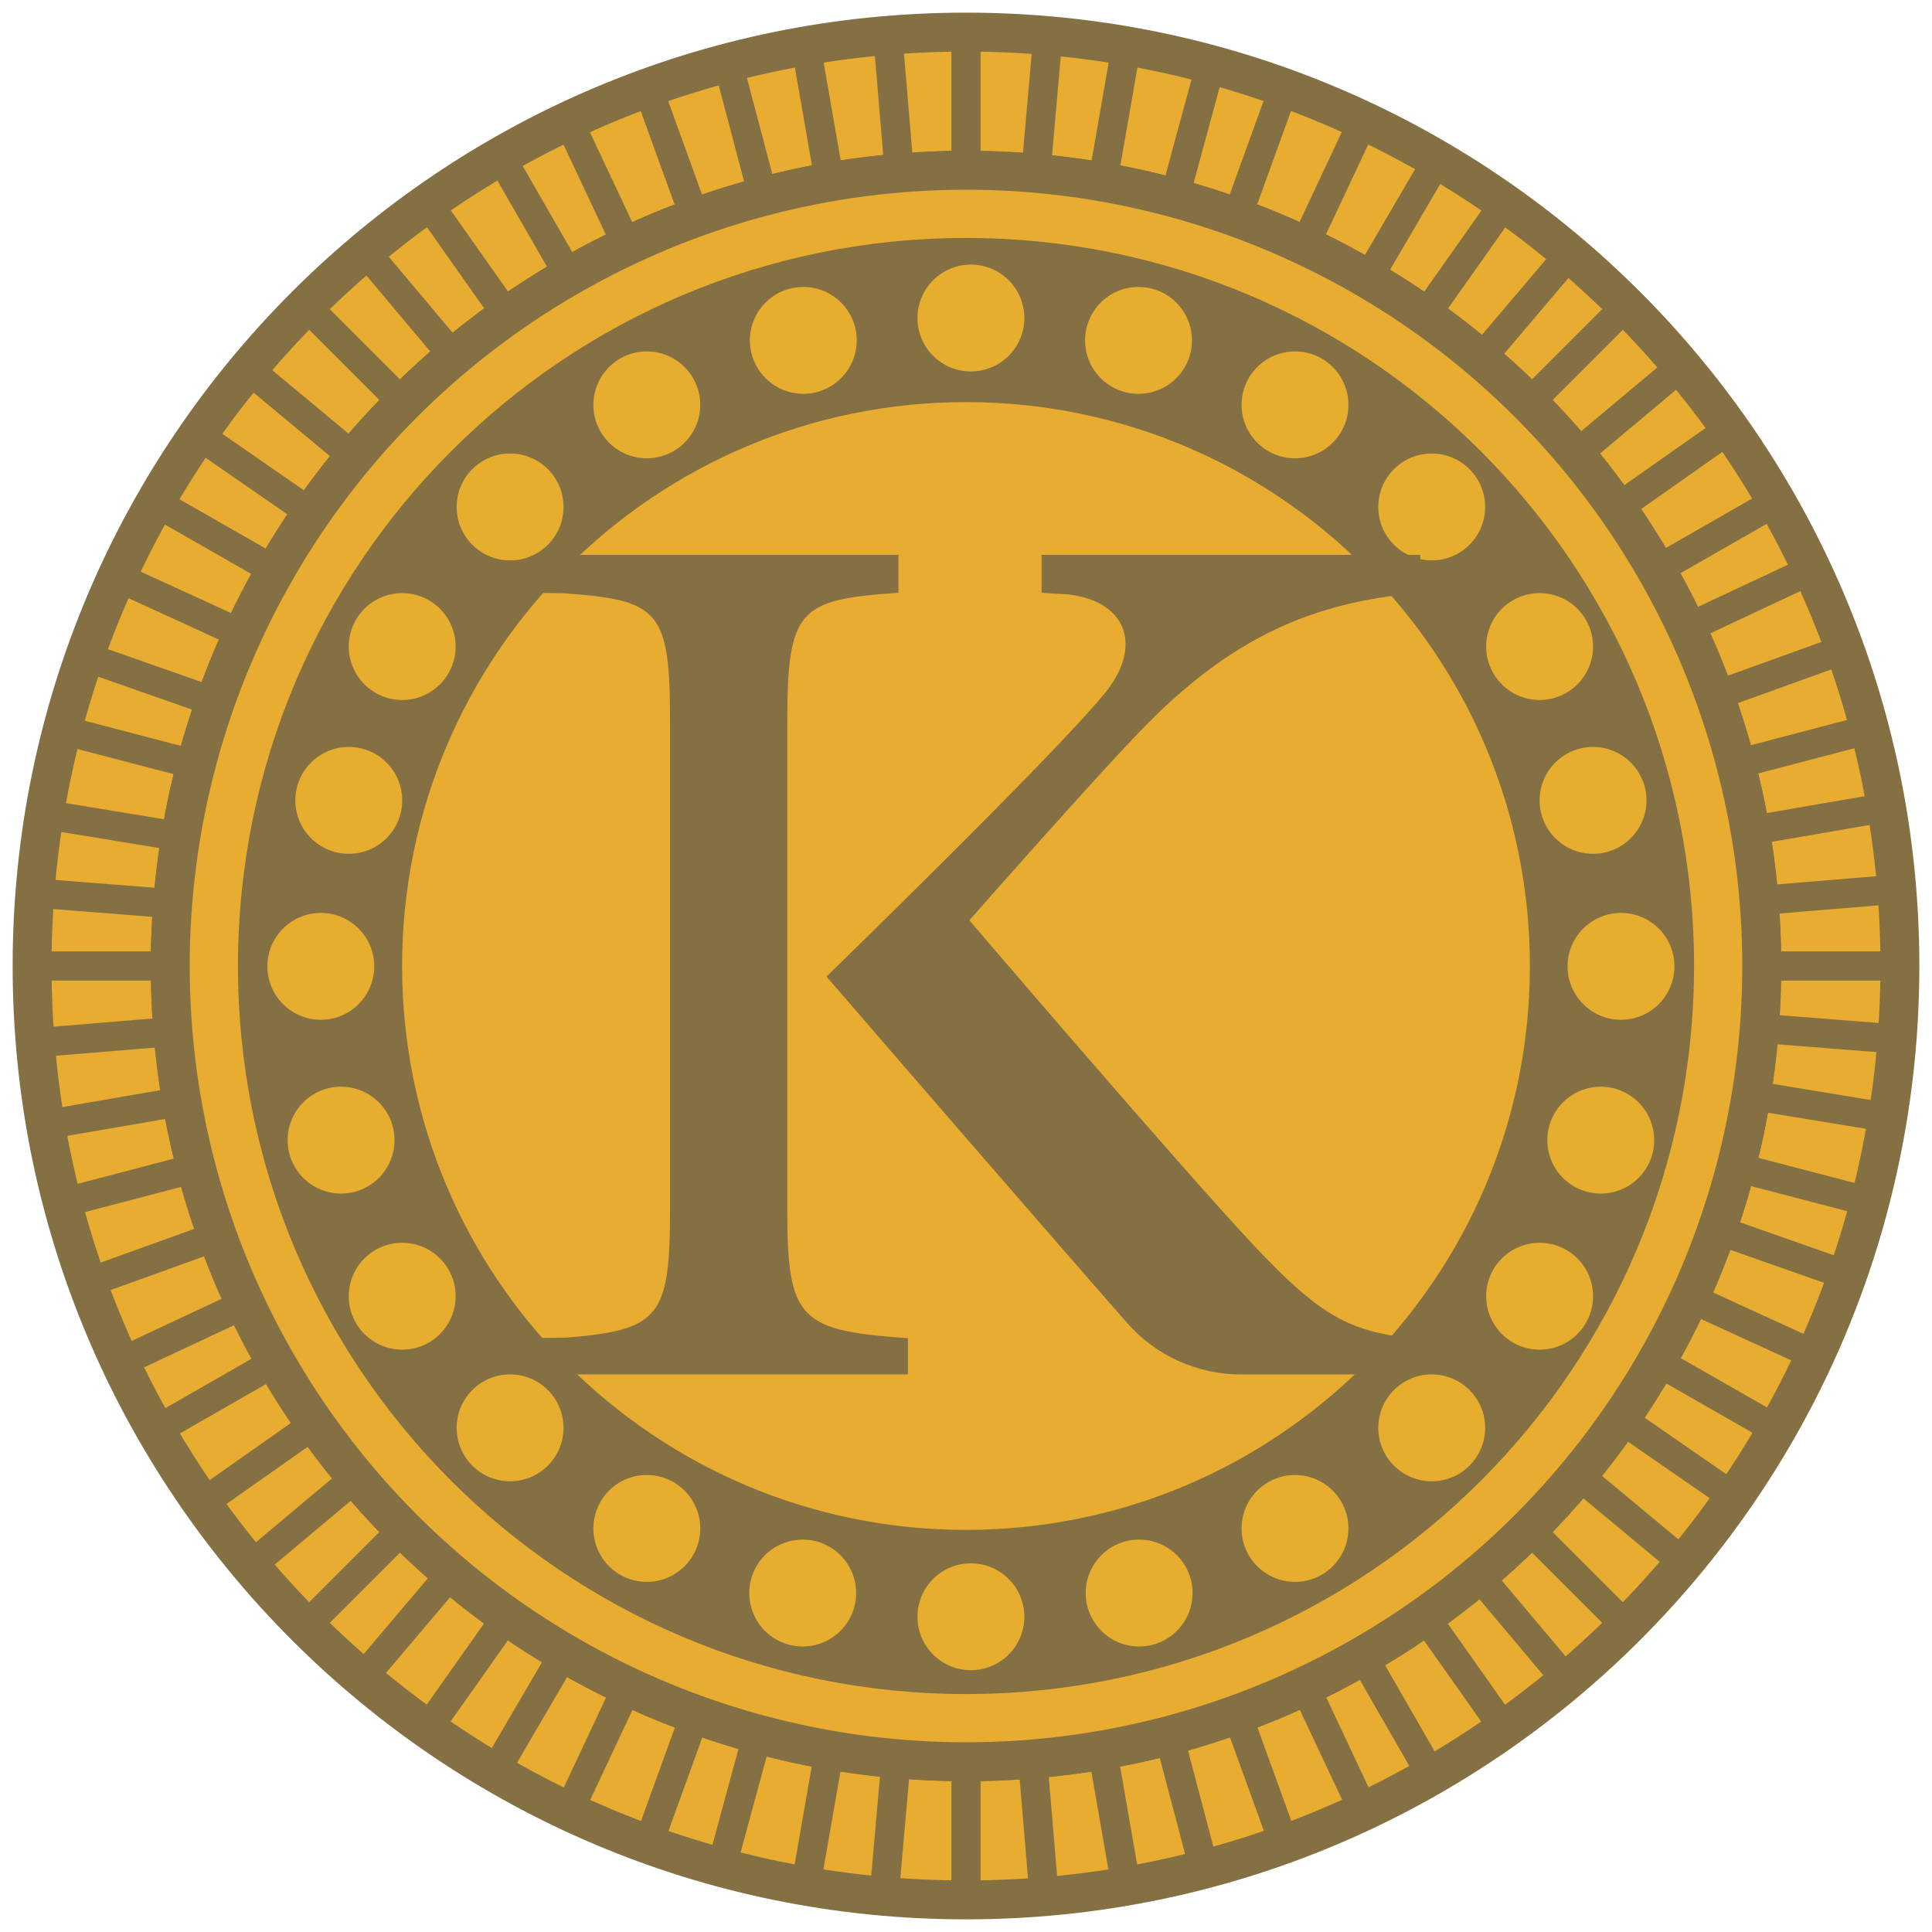 <?xml version="1.0" encoding="utf-8"?>
<!-- Generator: Adobe Illustrator 26.0.1, SVG Export Plug-In . SVG Version: 6.00 Build 0)  -->
<svg version="1.1" id="Layer_1" xmlns="http://www.w3.org/2000/svg" xmlns:xlink="http://www.w3.org/1999/xlink" x="0px" y="0px"
	 viewBox="0 0 283.46 283.46" style="enable-background:new 0 0 283.46 283.46;" xml:space="preserve">
<style type="text/css">
	.st0{fill:#93D5F6;}
	.st1{fill:#009CDC;}
	.st2{fill:#0069B4;}
	.st3{fill:#82CFF3;}
	.st4{fill:#179FDA;}
	.st5{fill:#0F74BA;}
	
		.st6{clip-path:url(#SVGID_00000073691598624088905020000009018766720429189020_);fill:url(#SVGID_00000176003080521170822290000000649363019030585740_);}
	
		.st7{clip-path:url(#SVGID_00000075138295917454722000000001838985181597111456_);fill:url(#SVGID_00000160166972617598202190000017366128122072349591_);}
	.st8{fill:#123274;}
	.st9{fill:#2389CA;}
	.st10{fill:#5CC4F0;}
	.st11{fill:#223873;}
	.st12{fill:#0F4E8F;}
	.st13{fill:#98999D;}
	.st14{fill:#E5252D;}
	.st15{fill:#3D77BC;}
	.st16{fill:#030405;}
	.st17{fill:url(#SVGID_00000116943945415254966440000017372380092200846264_);}
	.st18{fill:url(#SVGID_00000173863149053623711250000018418425436103418548_);}
	.st19{fill:url(#SVGID_00000042012224661306124110000008369273079095091896_);}
	.st20{fill:#E58947;}
	.st21{fill:#C1181D;}
	.st22{fill:#1D2C4E;}
	.st23{fill:#C1181C;}
	.st24{fill:#ADDDF7;}
	.st25{fill:#2792D1;}
	.st26{fill:#DDB243;}
	.st27{fill:#51B5E8;}
	.st28{fill:#E8AC31;stroke:#847042;stroke-width:2.855;stroke-miterlimit:10;}
	.st29{fill:#E8AC31;stroke:#847042;stroke-width:5.709;stroke-miterlimit:10;}
	.st30{fill:none;stroke:#847042;stroke-width:4.282;stroke-miterlimit:10;}
	.st31{fill:#847042;stroke:#847042;stroke-width:2.855;stroke-miterlimit:10;}
	.st32{fill:#E7AD2F;}
	.st33{fill:#847042;}
	.st34{fill:#1AAAE2;}
	.st35{fill:#086EB6;}
	.st36{fill:#1C3B70;}
	.st37{fill:#0F538F;}
	.st38{fill:#1D7CBE;}
	.st39{fill:#3AB8E6;}
	.st40{fill:#8BD1EE;}
</style>
<g>
	
		<ellipse transform="matrix(0.707 -0.707 0.707 0.707 -58.707 141.732)" class="st28" cx="141.73" cy="141.73" rx="137.02" ry="137.02"/>
	<path class="st29" d="M141.73,4.71C66.06,4.71,4.71,66.06,4.71,141.73c0,75.67,61.35,137.02,137.02,137.02
		s137.02-61.35,137.02-137.02C278.75,66.06,217.41,4.71,141.73,4.71z M141.73,258.48c-64.48,0-116.75-52.27-116.75-116.75
		c0-64.48,52.27-116.75,116.75-116.75s116.75,52.27,116.75,116.75C258.48,206.21,206.21,258.48,141.73,258.48z"/>
	<g>
		<line class="st30" x1="141.73" y1="4.6" x2="141.73" y2="278.86"/>
		<line class="st30" x1="278.86" y1="141.73" x2="4.6" y2="141.73"/>
		<line class="st30" x1="238.7" y1="44.76" x2="44.76" y2="238.7"/>
		<line class="st30" x1="238.7" y1="238.7" x2="44.76" y2="44.76"/>
		<line class="st30" x1="153.76" y1="5.13" x2="129.7" y2="278.34"/>
		<line class="st30" x1="165.28" y1="6.64" x2="118.19" y2="276.83"/>
		<line class="st30" x1="177.65" y1="9.39" x2="105.82" y2="274.08"/>
		<line class="st30" x1="188.4" y1="12.79" x2="95.06" y2="270.68"/>
		<line class="st30" x1="200.06" y1="17.62" x2="83.4" y2="265.84"/>
		<line class="st30" x1="210.96" y1="23.35" x2="72.51" y2="260.11"/>
		<line class="st30" x1="220.82" y1="29.7" x2="62.65" y2="253.76"/>
		<line class="st30" x1="230.41" y1="37.13" x2="53.06" y2="246.34"/>
		<line class="st30" x1="246.82" y1="53.63" x2="36.64" y2="229.83"/>
		<line class="st30" x1="253.9" y1="62.84" x2="29.56" y2="220.62"/>
		<line class="st30" x1="260.7" y1="73.53" x2="22.76" y2="209.93"/>
		<line class="st30" x1="265.9" y1="83.54" x2="17.56" y2="199.93"/>
		<line class="st30" x1="270.73" y1="95.2" x2="12.73" y2="188.26"/>
		<line class="st30" x1="274.38" y1="106.96" x2="9.08" y2="176.51"/>
		<line class="st30" x1="276.87" y1="118.42" x2="6.6" y2="165.04"/>
		<line class="st30" x1="278.4" y1="130.45" x2="5.06" y2="153.01"/>
		<line class="st30" x1="278.44" y1="152.46" x2="5.02" y2="131.01"/>
		<line class="st30" x1="277.05" y1="163.99" x2="6.42" y2="119.47"/>
		<line class="st30" x1="274.41" y1="176.38" x2="9.05" y2="107.08"/>
		<line class="st30" x1="271.12" y1="187.17" x2="12.35" y2="96.29"/>
		<line class="st30" x1="266.39" y1="198.88" x2="17.07" y2="84.59"/>
		<line class="st30" x1="260.76" y1="209.83" x2="22.7" y2="73.64"/>
		<line class="st30" x1="254.51" y1="219.75" x2="28.95" y2="63.72"/>
		<line class="st30" x1="247.18" y1="229.41" x2="36.29" y2="54.06"/>
		<line class="st30" x1="229.99" y1="246.69" x2="53.48" y2="36.77"/>
		<line class="st30" x1="220.79" y1="253.79" x2="62.68" y2="29.68"/>
		<line class="st30" x1="210.11" y1="260.6" x2="73.36" y2="22.86"/>
		<line class="st30" x1="200.11" y1="265.82" x2="83.36" y2="17.64"/>
		<line class="st30" x1="188.45" y1="270.66" x2="95.02" y2="12.8"/>
		<line class="st30" x1="176.7" y1="274.33" x2="106.77" y2="9.13"/>
		<line class="st30" x1="165.24" y1="276.84" x2="118.23" y2="6.63"/>
		<line class="st30" x1="153.21" y1="278.38" x2="130.25" y2="5.08"/>
	</g>
	<circle class="st29" cx="141.73" cy="141.73" r="116.75"/>
	<path class="st31" d="M141.73,36.34c-58.2,0-105.39,47.18-105.39,105.39c0,58.2,47.18,105.39,105.39,105.39
		c58.2,0,105.39-47.18,105.39-105.39C247.12,83.53,199.94,36.34,141.73,36.34z M141.73,225.89c-46.48,0-84.16-37.68-84.16-84.16
		s37.68-84.16,84.16-84.16s84.16,37.68,84.16,84.16S188.21,225.89,141.73,225.89z"/>
	<g>
		<circle class="st32" cx="142.45" cy="237.21" r="7.84"/>
		<g>
			<g>
				<circle class="st32" cx="142.45" cy="46.66" r="7.84"/>
				<circle class="st32" cx="167.13" cy="233.73" r="7.84"/>
				<circle class="st32" cx="190" cy="224.25" r="7.84"/>
				<circle class="st32" cx="210.06" cy="209.49" r="7.84"/>
				<circle class="st32" cx="225.89" cy="190.18" r="7.84"/>
				<circle class="st32" cx="234.86" cy="167.28" r="7.84"/>
				<circle class="st32" cx="237.83" cy="141.78" r="7.84"/>
				<circle class="st32" cx="233.73" cy="117.43" r="7.84"/>
				<circle class="st32" cx="225.89" cy="94.86" r="7.84"/>
				<circle class="st32" cx="210.06" cy="74.38" r="7.84"/>
				<circle class="st32" cx="190" cy="59.4" r="7.84"/>
				<circle class="st32" cx="167.04" cy="49.94" r="7.84"/>
			</g>
			<g>
				<circle class="st32" cx="117.77" cy="233.73" r="7.84"/>
				<circle class="st32" cx="94.9" cy="224.25" r="7.84"/>
				<circle class="st32" cx="74.84" cy="209.49" r="7.84"/>
				<circle class="st32" cx="59.01" cy="190.18" r="7.84"/>
				<circle class="st32" cx="50.04" cy="167.28" r="7.84"/>
				<circle class="st32" cx="47.07" cy="141.78" r="7.84"/>
				<circle class="st32" cx="51.17" cy="117.43" r="7.84"/>
				<circle class="st32" cx="59.01" cy="94.86" r="7.84"/>
				<circle class="st32" cx="74.84" cy="74.38" r="7.84"/>
				<circle class="st32" cx="94.9" cy="59.4" r="7.84"/>
				<circle class="st32" cx="117.86" cy="49.94" r="7.84"/>
			</g>
		</g>
	</g>
	<g>
		<path class="st33" d="M115.51,177.38v-15.33v-19.19v-5.06v-13.63v-18.23c0-16.69,1.77-17.96,16.31-18.97v-5.56h-50.2l-3.84,5.56
			c0.36,0.02,4.55,0.05,4.9,0.07c14.07,1,15.63,2.48,15.63,18.89v71.44c0,15.85-1.55,17.73-14.97,18.87
			c-0.39,0.03-5.15,0.07-5.56,0.1l4.35,5.31h51.08v-5.31C117.28,195.2,115.51,193.69,115.51,177.38z"/>
		<path class="st33" d="M184.04,182.81c-10.37-11-41.82-47.78-41.82-47.78s19.29-21.95,26.15-28.87
			c13.7-13.83,25.84-17.93,40.01-19.19v-5.56h-55.56v5.56l4.05,0.25c8.85,1.14,10.72,8.02,5.03,14.72
			c-7.71,9.36-40.64,41.34-40.64,41.34s27.6,31.98,44.09,50.8c4.23,4.82,10.32,7.58,16.74,7.58h24.72v-5.31
			C197.95,195.2,193.78,193.18,184.04,182.81z"/>
	</g>
</g>
</svg>
